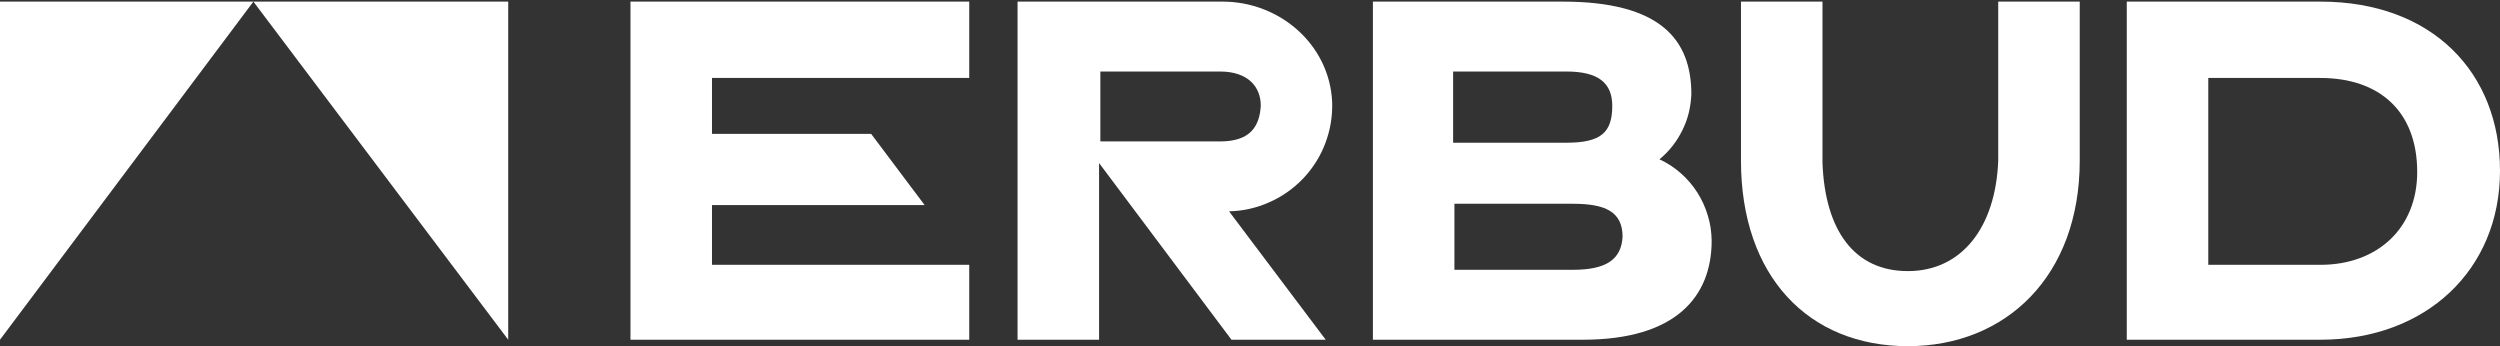 <svg version="1.2" xmlns="http://www.w3.org/2000/svg" viewBox="0 0 1552 215" width="1552" height="215">
	<rect x="0" y="0" width="1552" height="215" fill="#333333" stroke="none"/>
	<title>ERB</title>
	<style>
		.s0 { fill: #ffffff } 
	</style>
	<path id="Layer" fill-rule="evenodd" class="s0" d="m157.3 1h158.2v209.9z"/>
	<path id="Layer" fill-rule="evenodd" class="s0" d="m157.3 1h-157.3v209.9z"/>
	<path id="Layer" fill-rule="evenodd" class="s0" d="m391.4 210.9h210.3v-46.5h-159.7v-37.1h132l-33.2-44.2h-98.8v-34.7h159.7v-47.4h-210.3z"/>
	<path id="Layer" fill-rule="evenodd" class="s0" d="m1043.4 107.5c4 3.5 7.4 7.5 10.3 12 2.8 4.4 5 9.2 6.5 14.3 1.6 5 2.3 10.3 2.4 15.6 0 34.7-22.2 61.5-79.9 61.5h-130.4v-209.9h117.8c60.9 0 79.9 23.7 79.9 57.6-0.2 3.9-0.7 7.7-1.6 11.4-0.9 3.8-2.3 7.4-4 10.9-1.7 3.4-3.7 6.7-6.1 9.7-2.4 3.1-5.1 5.8-8.1 8.3 4.8 2.2 9.2 5.1 13.2 8.6zm-141.3-18.9h70.4c21.3 0 28.4-6.3 28.4-22.9 0-14.2-8.7-21.3-28.4-21.3h-70.4zm105.2 58.4c0-15.8-11.1-20.5-30.9-20.5h-73.5v41h73.5c20.6 0 30.1-6.3 30.9-20.5z"/>
	<path id="Layer" fill-rule="evenodd" class="s0" d="m1240.5 99.7c-1.6 41.8-22.9 68.6-56.1 68.6-33.2 0-51.4-25.2-53-67.1v-100.2h-50.6v98.7c0 71.8 41.9 115.2 103.6 115.2 60.8 0 106.7-43.4 106.7-115.2v-98.7h-50.6z"/>
	<path id="Layer" fill-rule="evenodd" class="s0" d="m1552 106c0 61.5-45.9 104.9-111.5 104.9h-120.2v-209.9h120.2c69.6 0 111.5 44.2 111.5 105zm-51.4 0.8c0-37.9-23.7-58.4-60.1-58.4h-69.6v116h69.6c35.6 0 60.1-22.9 60.1-57.6z"/>
	<path id="Layer" fill-rule="evenodd" class="s0" d="m822.8 88.8c-3 8.1-7.7 15.5-13.6 21.8-6 6.3-13.1 11.4-21.1 14.9-7.9 3.6-16.5 5.5-25.1 5.7l60 79.7h-58.5l-82.2-109.7v109.7h-50.6v-209.9h127.3c35.6 0 66.4 26.8 68 62.3 0.3 8.7-1.1 17.3-4.2 25.5zm-40.1-23.1c0-11.8-7.9-21.3-25.3-21.3h-74.3v43.4h74.3c19 0 24.5-9.5 25.3-22.1z"/>
</svg>